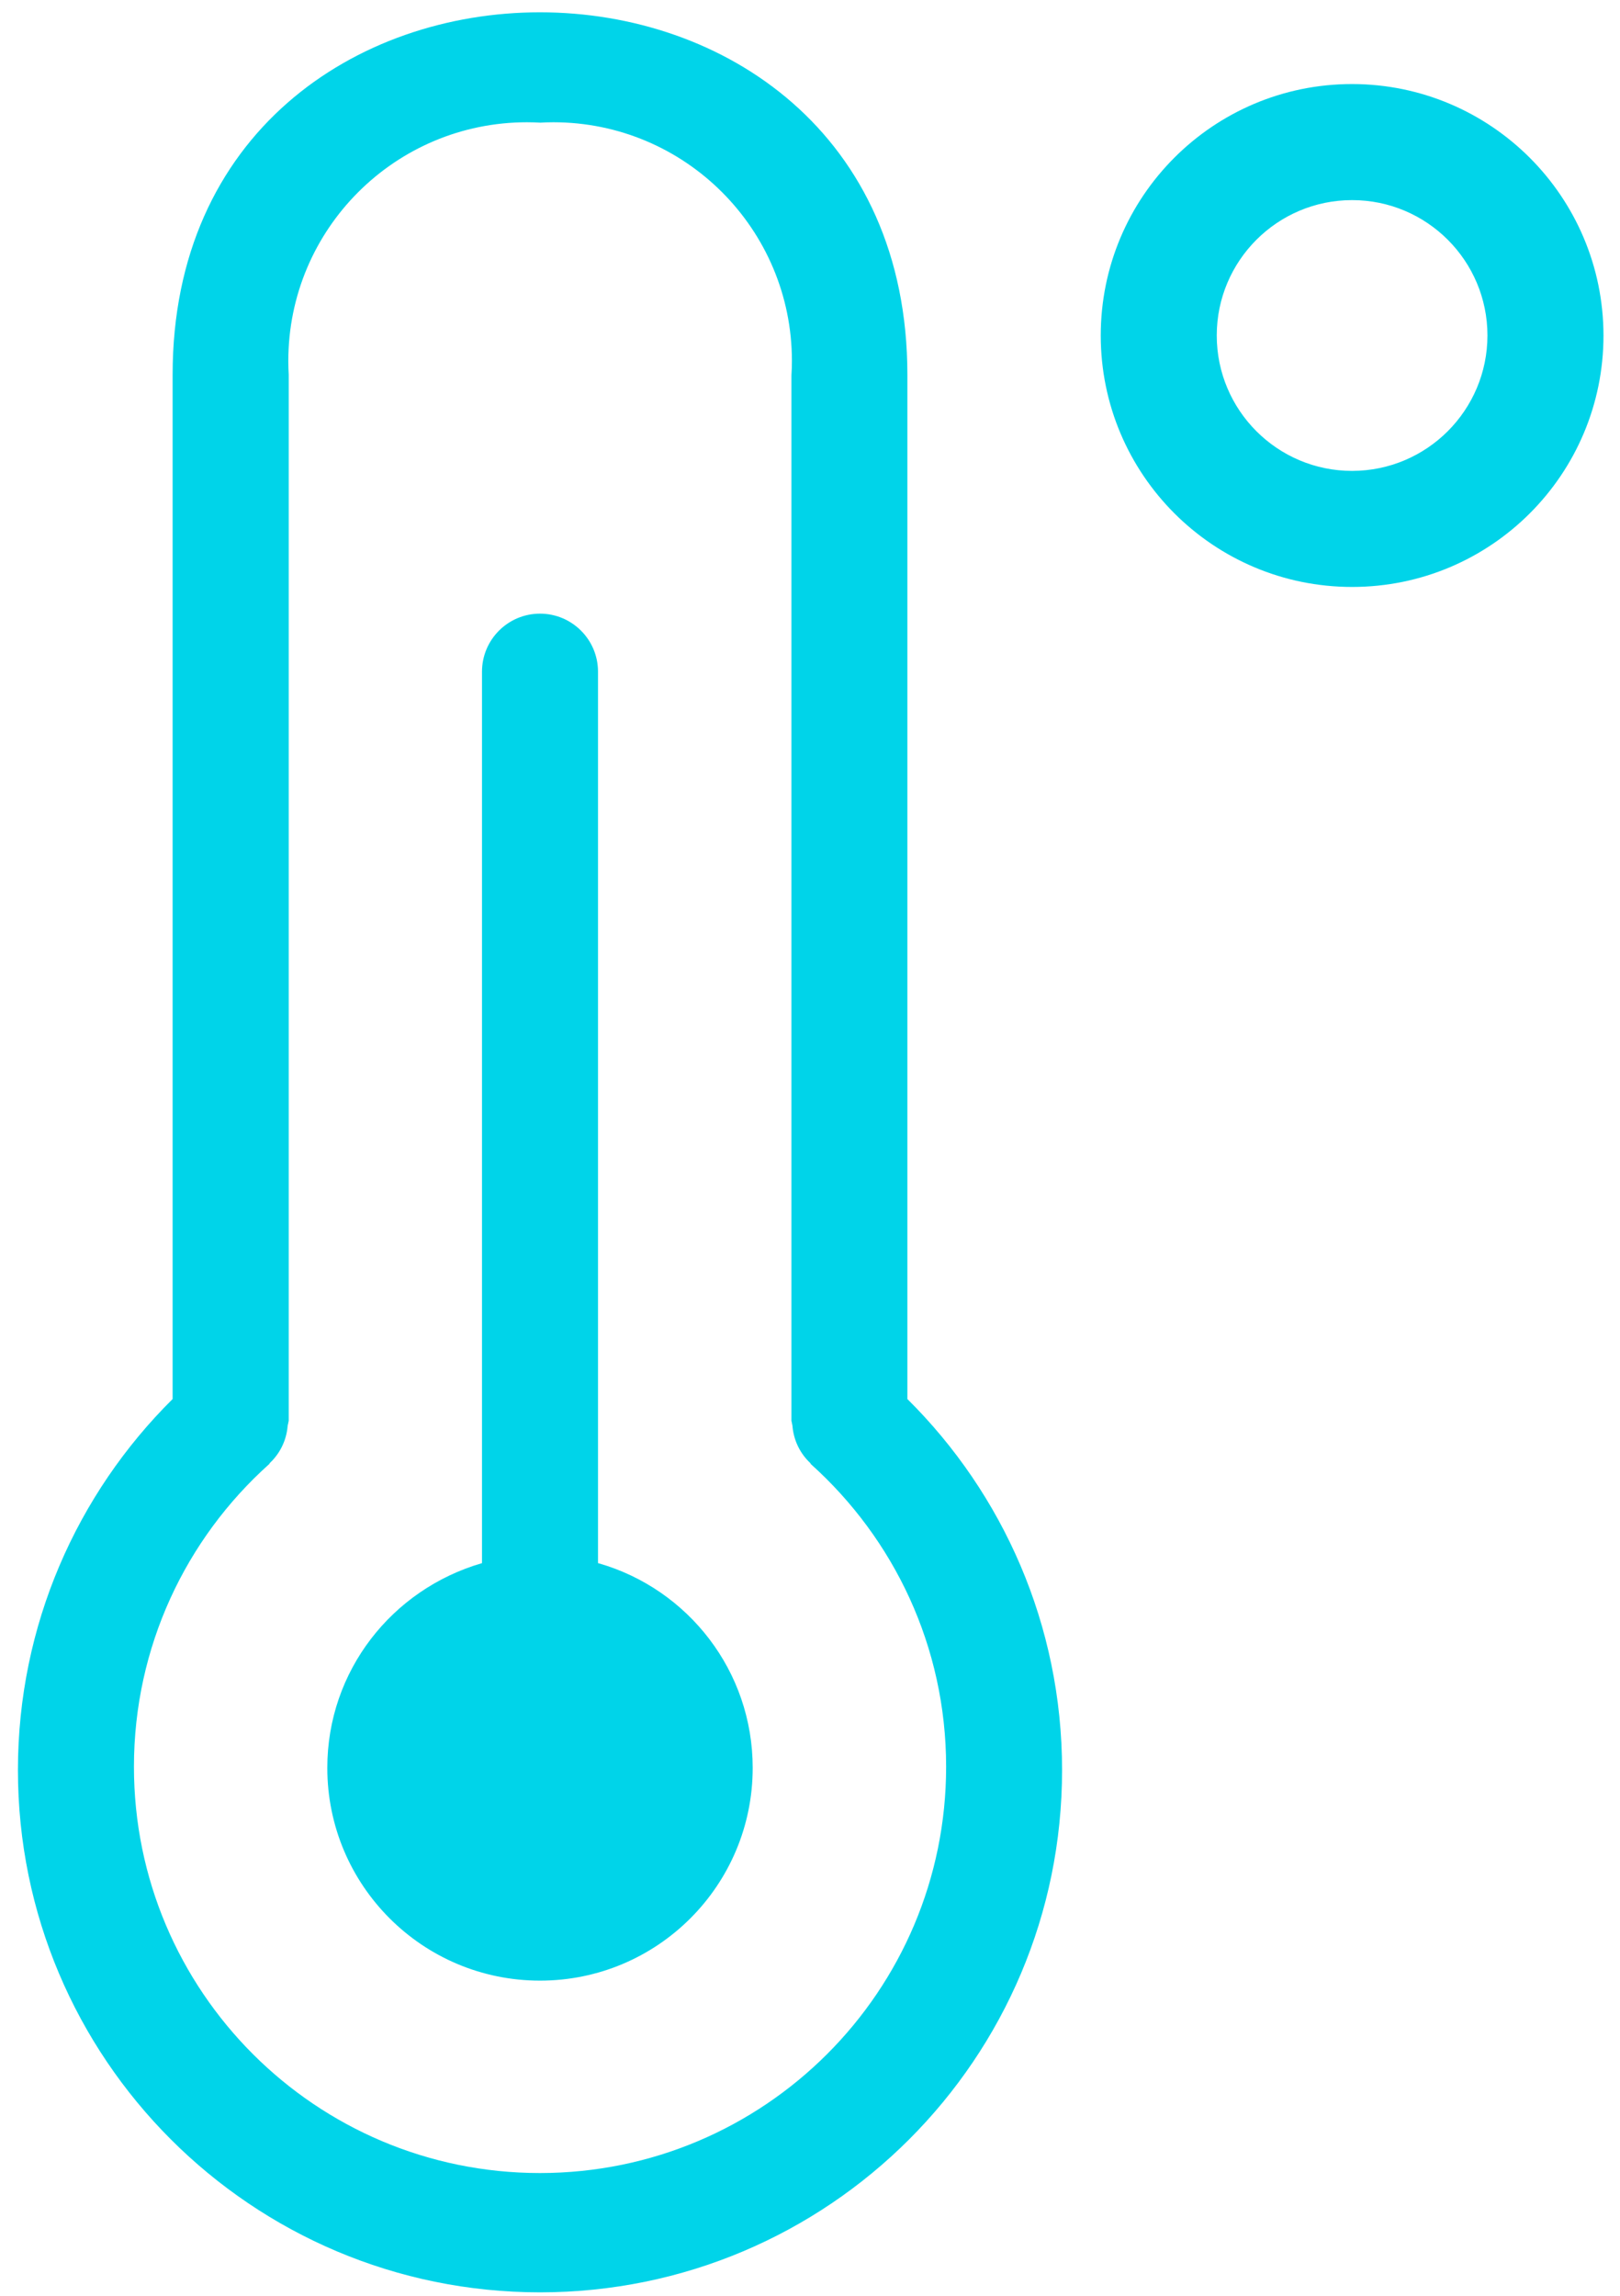 <svg width="72" height="102" viewBox="0 0 72 102" fill="none" xmlns="http://www.w3.org/2000/svg">
<path d="M40.328 16.652C40.328 -4.818 7.668 -4.825 7.672 16.652V62.158C3.427 66.366 0.797 72.199 0.797 78.644C0.797 91.459 11.185 101.847 24 101.847C36.815 101.847 47.203 91.459 47.203 78.644C47.203 72.199 44.573 66.366 40.328 62.158V16.652ZM24 96.547C14.031 96.547 5.953 88.465 5.953 78.496C5.953 73.158 8.27 68.363 11.952 65.059L11.969 65.046L11.989 65.004C12.436 64.585 12.728 64.007 12.783 63.365V63.354C12.787 63.306 12.807 63.272 12.811 63.224L12.832 63.124V16.649C12.821 16.467 12.814 16.254 12.814 16.037C12.814 10.18 17.562 5.432 23.419 5.432C23.625 5.432 23.832 5.439 24.034 5.45H24.007C24.182 5.439 24.385 5.432 24.591 5.432C30.449 5.432 35.196 10.18 35.196 16.037C35.196 16.254 35.189 16.467 35.175 16.677V16.649V63.124L35.196 63.224L35.22 63.347C35.272 64.004 35.567 64.585 36.014 65.004L36.035 65.046C39.733 68.366 42.05 73.162 42.05 78.496C42.05 88.465 33.969 96.543 24 96.547ZM26.578 69.449V29.842C26.578 28.419 25.423 27.264 24 27.264C22.577 27.264 21.422 28.419 21.422 29.842V69.449C17.421 70.611 14.547 74.241 14.547 78.545C14.547 83.766 18.778 87.998 24 87.998C29.222 87.998 33.453 83.766 33.453 78.545C33.453 74.241 30.579 70.611 26.643 69.466L26.578 69.449ZM60.094 3.734C53.923 3.734 48.922 8.736 48.922 14.906C48.922 21.076 53.923 26.078 60.094 26.078C66.264 26.078 71.266 21.076 71.266 14.906C71.259 8.739 66.261 3.741 60.094 3.734ZM60.094 20.922C56.773 20.922 54.078 18.227 54.078 14.906C54.078 11.585 56.773 8.891 60.094 8.891C63.414 8.891 66.109 11.585 66.109 14.906C66.106 18.227 63.414 20.918 60.094 20.922Z" fill="#00D4E9"/>
</svg>
